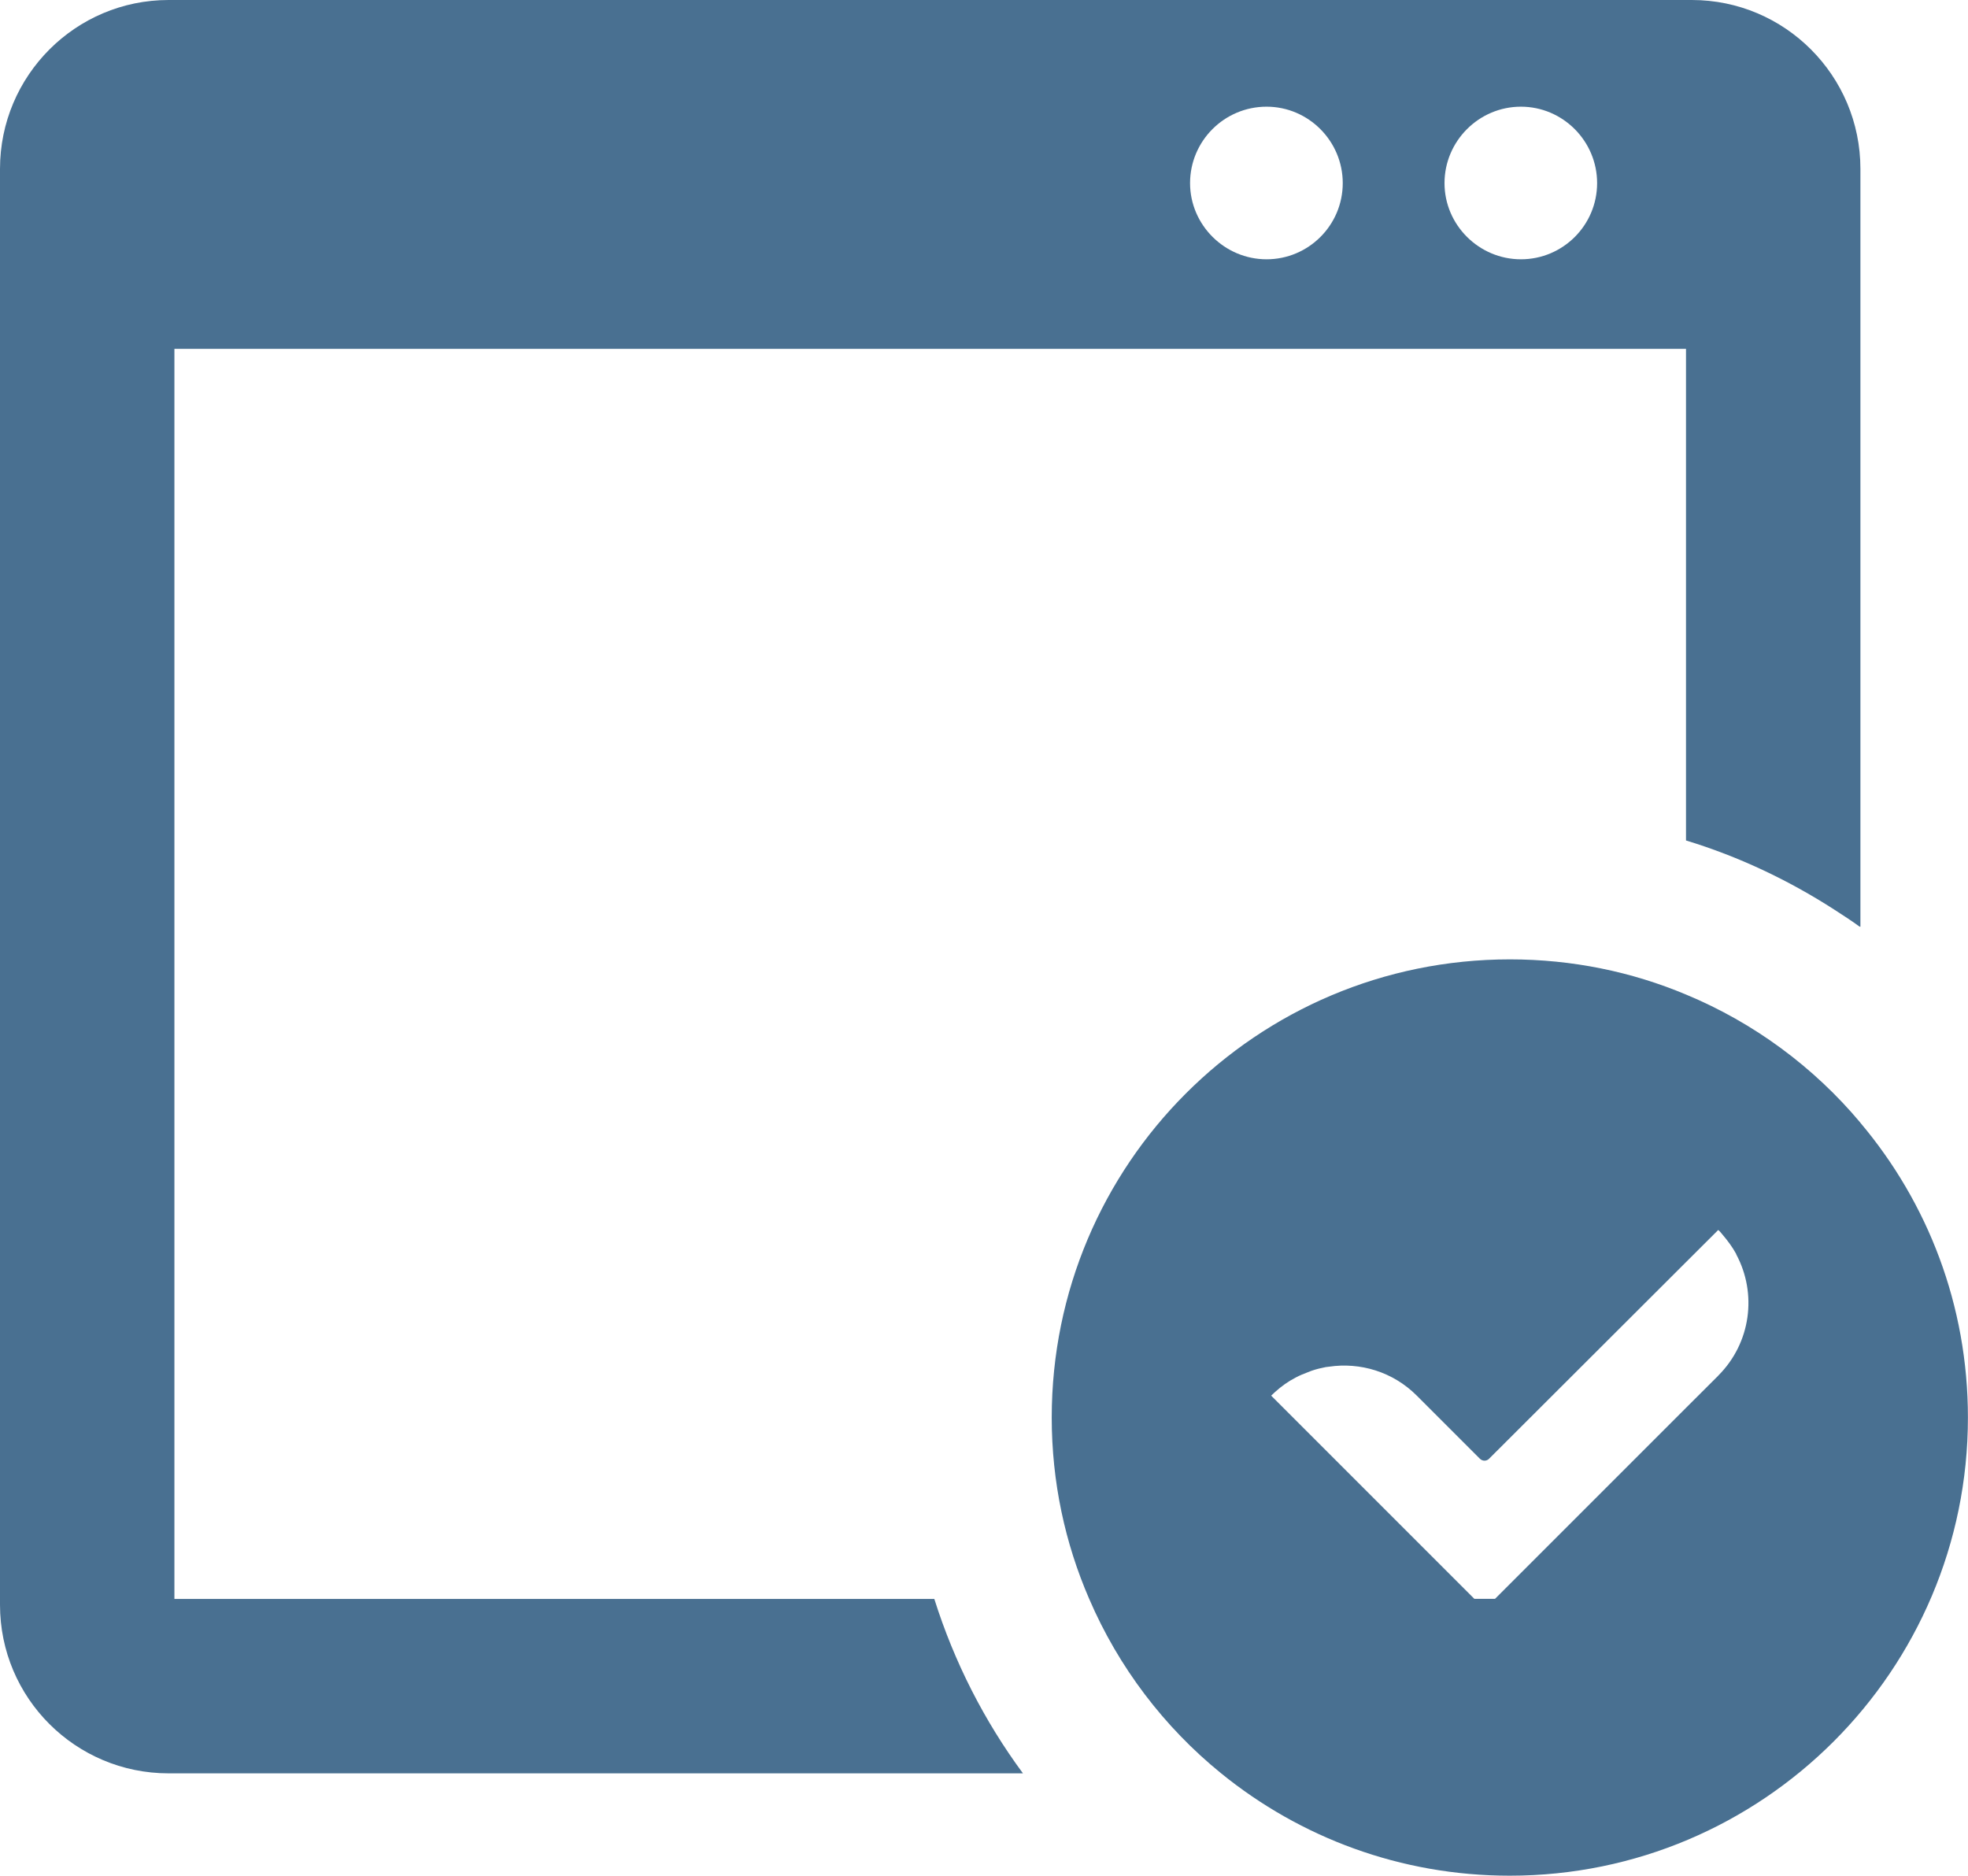 <?xml version="1.0" encoding="UTF-8"?> <svg xmlns="http://www.w3.org/2000/svg" id="_レイヤー_2" data-name="レイヤー 2" viewBox="0 0 240 228.73"><defs><style> .cls-1 { fill: #497091; } </style></defs><g id="SP"><g><path class="cls-1" d="M21.27,194.98V42.54h184.34v59.95c6.44,1.96,12.48,4.83,18.05,8.41,1.06.69,2.13,1.37,3.15,2.12v-.05s.05.03.07.05V20.6c0-11.38-9.22-20.6-20.56-20.6H20.56C9.22,0,0,9.22,0,20.6v175.09c0,11.38,9.22,20.56,20.56,20.56h104.19c-4.71-6.38-8.37-13.54-10.81-21.27H21.27ZM185.48,13.01c5.1,0,9.29,4.18,9.29,9.32s-4.18,9.29-9.29,9.29-9.32-4.18-9.32-9.29,4.18-9.32,9.32-9.32ZM154.46,13.01c5.1,0,9.29,4.18,9.29,9.32s-4.18,9.29-9.29,9.29-9.33-4.18-9.33-9.29c0-5.14,4.18-9.32,9.33-9.32Z"></path><path class="cls-1" d="M226.88,136.91c-5.67-6.77-12.98-12.19-21.27-15.63-6.59-2.77-13.86-4.29-21.48-4.29-30.88,0-55.87,24.99-55.87,55.87,0,7.87,1.63,15.35,4.57,22.12,3.58,8.33,9.14,15.63,16.09,21.27,9.61,7.8,21.84,12.48,35.2,12.48,30.84,0,55.87-25.03,55.87-55.87,0-13.68-4.89-26.2-13.12-35.95ZM209.55,167.75l-3.94,3.93-23.29,23.29h-2.52l-24.78-24.78c.14-.14.32-.28.46-.43.78-.71,1.63-1.31,2.52-1.77.48-.26.98-.46,1.48-.65.16-.06.32-.13.49-.19.56-.19,1.13-.33,1.7-.44.13-.02.27-.03.41-.05,3.79-.56,7.78.61,10.7,3.53l7.69,7.69c.32.32.82.32,1.13,0l24-23.96,3.94-3.93c.18.14.32.32.46.49.67.78,1.28,1.6,1.74,2.45v.04c2.55,4.75,1.81,10.78-2.2,14.78Z"></path></g></g></svg> 